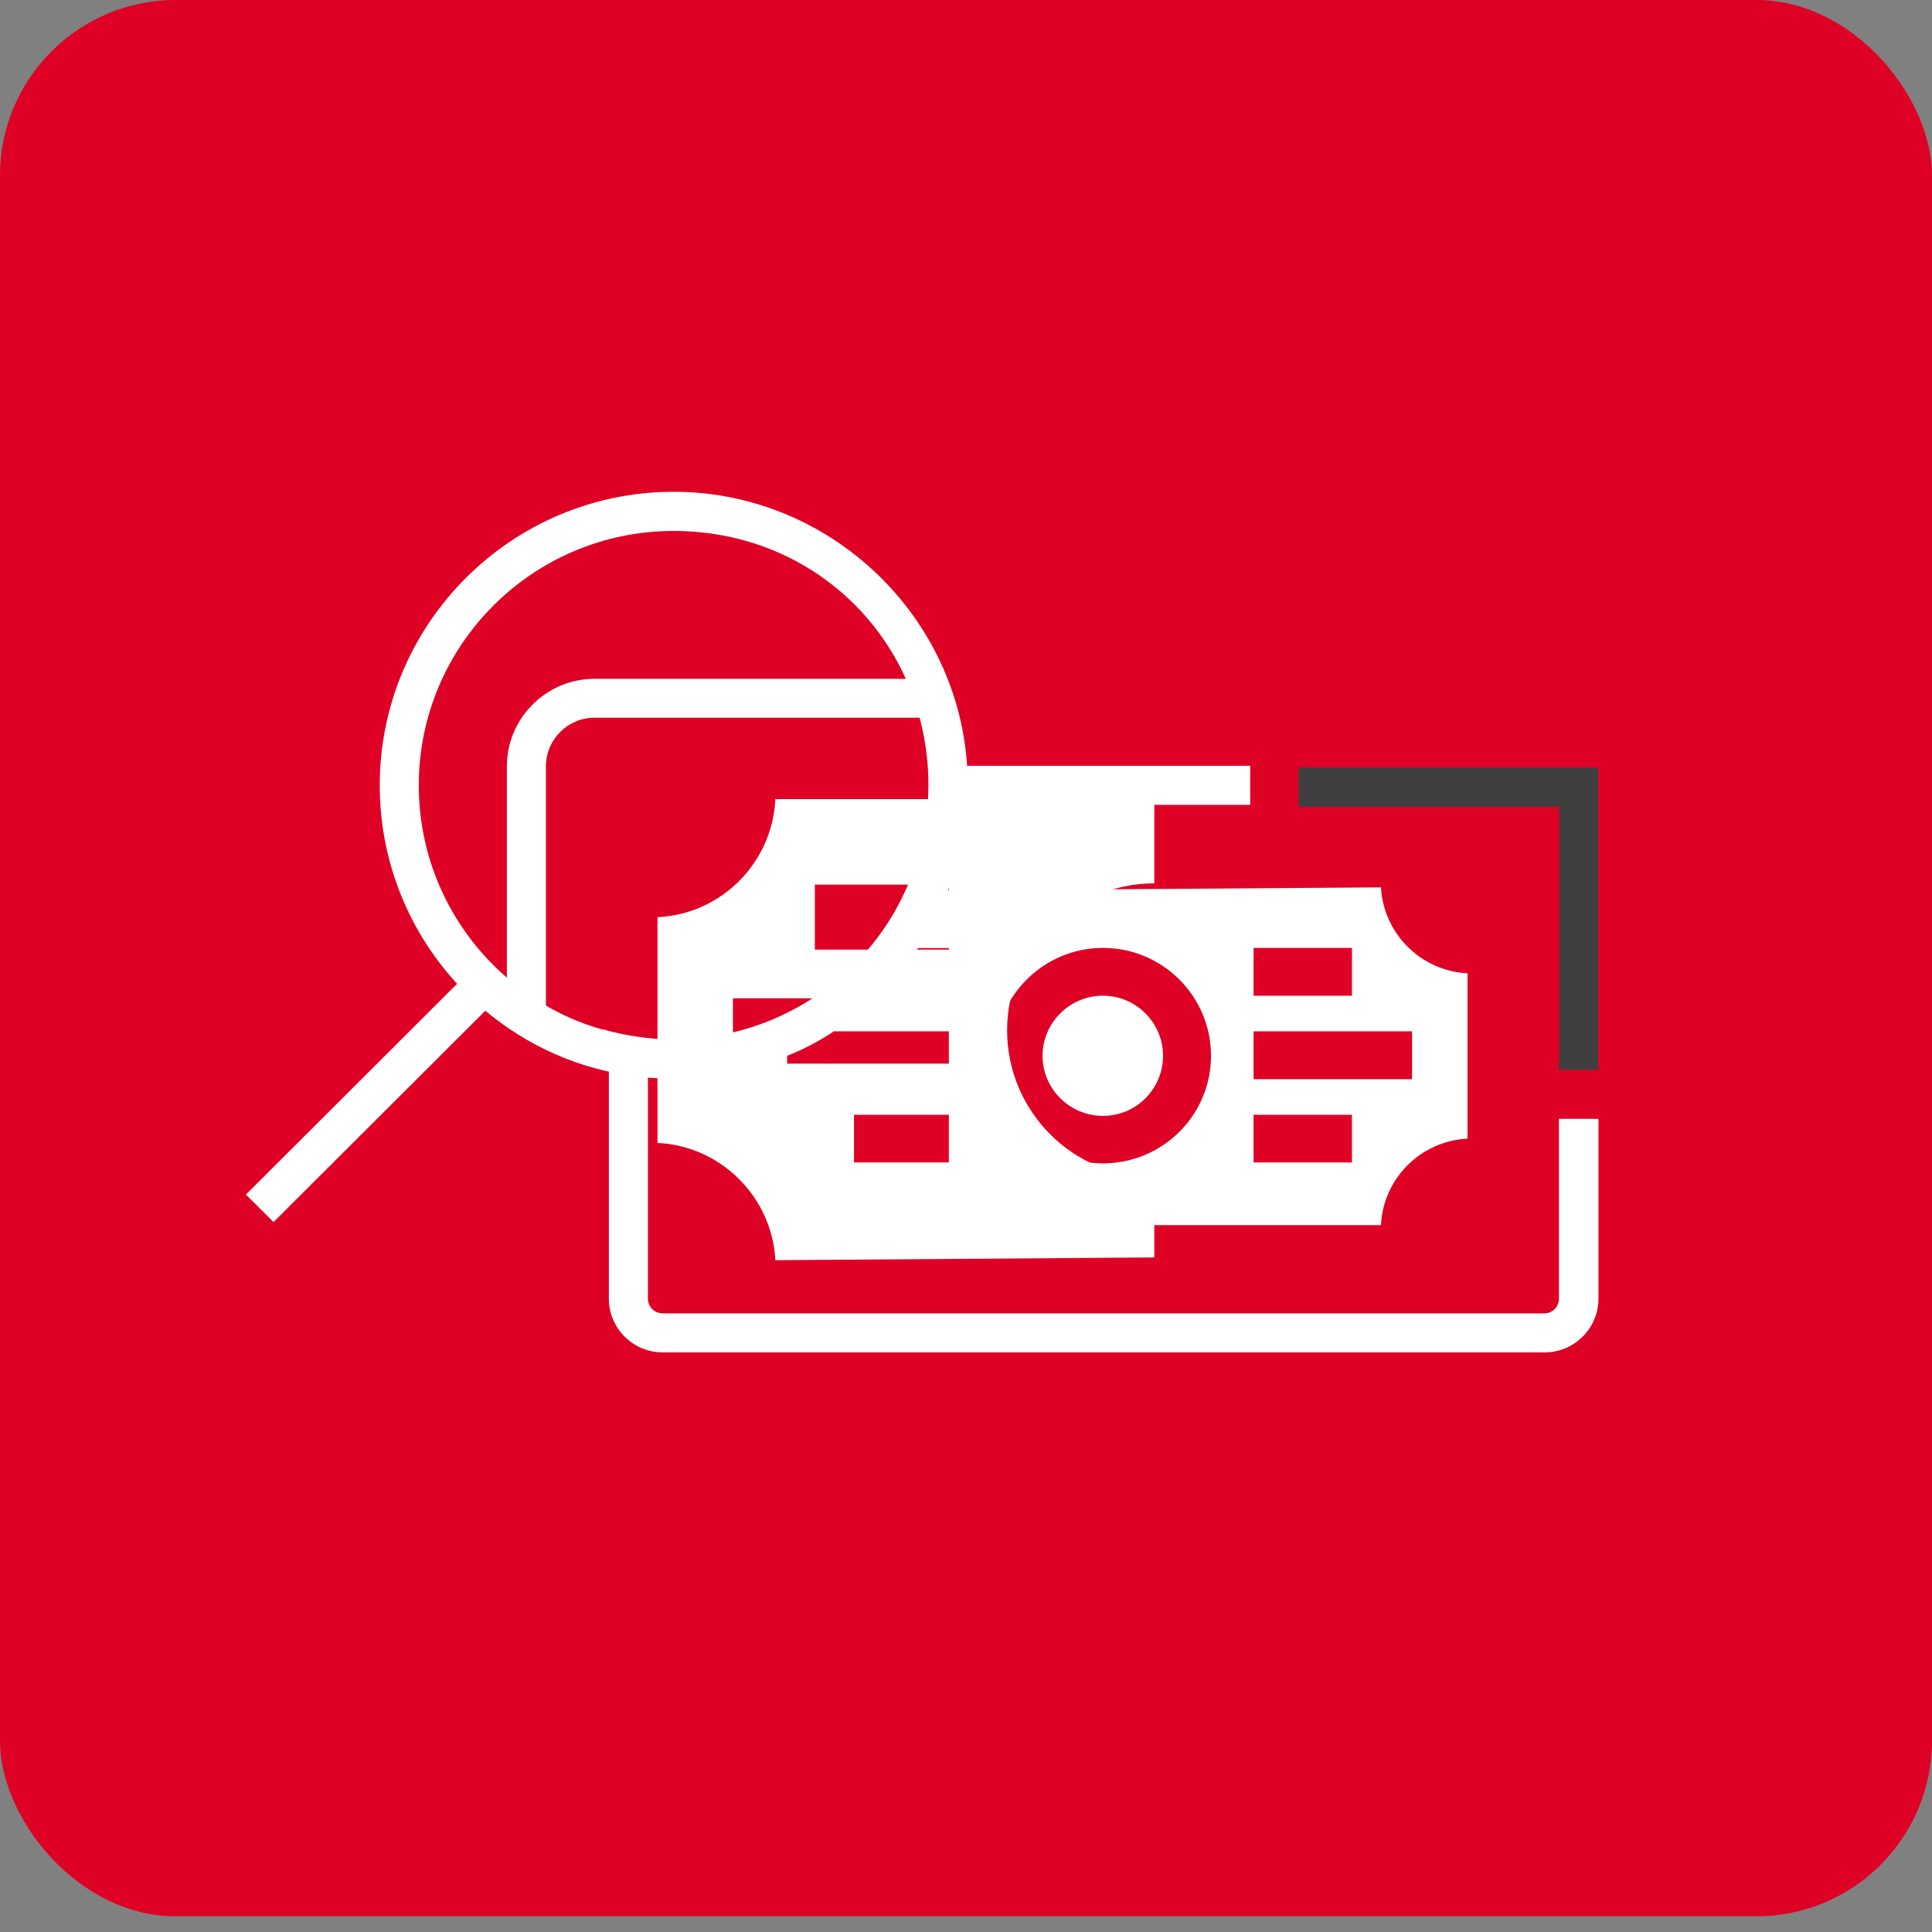 <svg width="110" height="110" viewBox="0 0 110 110" fill="none" xmlns="http://www.w3.org/2000/svg">
<rect x="0" y="0" width="110" height="110" fill="#808080" stroke="none"/>
<rect width="110" height="109.106" rx="10" fill="#DF0025"/>
<g clip-path="url(#clip0_755_11662)">
<path fill-rule="evenodd" clip-rule="evenodd" d="M62.798 56.691C60.899 56.691 59.359 58.231 59.359 60.112C59.359 61.994 60.899 63.534 62.798 63.534C64.697 63.534 66.219 61.994 66.219 60.112C66.219 58.231 64.679 56.691 62.798 56.691ZM62.798 56.691C60.899 56.691 59.359 58.231 59.359 60.112C59.359 61.994 60.899 63.534 62.798 63.534C64.697 63.534 66.219 61.994 66.219 60.112C66.219 58.231 64.679 56.691 62.798 56.691ZM62.798 56.691C60.899 56.691 59.359 58.231 59.359 60.112C59.359 61.994 60.899 63.534 62.798 63.534C64.697 63.534 66.219 61.994 66.219 60.112C66.219 58.231 64.679 56.691 62.798 56.691ZM62.798 56.691C60.899 56.691 59.359 58.231 59.359 60.112C59.359 61.994 60.899 63.534 62.798 63.534C64.697 63.534 66.219 61.994 66.219 60.112C66.219 58.231 64.679 56.691 62.798 56.691ZM62.798 56.691C60.899 56.691 59.359 58.231 59.359 60.112C59.359 61.994 60.899 63.534 62.798 63.534C64.697 63.534 66.219 61.994 66.219 60.112C66.219 58.231 64.679 56.691 62.798 56.691ZM62.798 56.691C60.899 56.691 59.359 58.231 59.359 60.112C59.359 61.994 60.899 63.534 62.798 63.534C64.697 63.534 66.219 61.994 66.219 60.112C66.219 58.231 64.679 56.691 62.798 56.691ZM62.798 56.691C60.899 56.691 59.359 58.231 59.359 60.112C59.359 61.994 60.899 63.534 62.798 63.534C64.697 63.534 66.219 61.994 66.219 60.112C66.219 58.231 64.679 56.691 62.798 56.691ZM62.798 56.691C60.899 56.691 59.359 58.231 59.359 60.112C59.359 61.994 60.899 63.534 62.798 63.534C64.697 63.534 66.219 61.994 66.219 60.112C66.219 58.231 64.679 56.691 62.798 56.691ZM62.798 56.691C60.899 56.691 59.359 58.231 59.359 60.112C59.359 61.994 60.899 63.534 62.798 63.534C64.697 63.534 66.219 61.994 66.219 60.112C66.219 58.231 64.679 56.691 62.798 56.691ZM62.798 56.691C60.899 56.691 59.359 58.231 59.359 60.112C59.359 61.994 60.899 63.534 62.798 63.534C64.697 63.534 66.219 61.994 66.219 60.112C66.219 58.231 64.679 56.691 62.798 56.691ZM62.798 56.691C60.899 56.691 59.359 58.231 59.359 60.112C59.359 61.994 60.899 63.534 62.798 63.534C64.697 63.534 66.219 61.994 66.219 60.112C66.219 58.231 64.679 56.691 62.798 56.691ZM62.798 56.691C60.899 56.691 59.359 58.231 59.359 60.112C59.359 61.994 60.899 63.534 62.798 63.534C64.697 63.534 66.219 61.994 66.219 60.112C66.219 58.231 64.679 56.691 62.798 56.691ZM62.798 56.691C60.899 56.691 59.359 58.231 59.359 60.112C59.359 61.994 60.899 63.534 62.798 63.534C64.697 63.534 66.219 61.994 66.219 60.112C66.219 58.231 64.679 56.691 62.798 56.691ZM62.798 56.691C60.899 56.691 59.359 58.231 59.359 60.112C59.359 61.994 60.899 63.534 62.798 63.534C64.697 63.534 66.219 61.994 66.219 60.112C66.219 58.231 64.679 56.691 62.798 56.691ZM62.798 56.691C60.899 56.691 59.359 58.231 59.359 60.112C59.359 61.994 60.899 63.534 62.798 63.534C64.697 63.534 66.219 61.994 66.219 60.112C66.219 58.231 64.679 56.691 62.798 56.691ZM62.798 56.691C60.899 56.691 59.359 58.231 59.359 60.112C59.359 61.994 60.899 63.534 62.798 63.534C64.697 63.534 66.219 61.994 66.219 60.112C66.219 58.231 64.679 56.691 62.798 56.691ZM62.798 56.691C60.899 56.691 59.359 58.231 59.359 60.112C59.359 61.994 60.899 63.534 62.798 63.534C64.697 63.534 66.219 61.994 66.219 60.112C66.219 58.231 64.679 56.691 62.798 56.691Z" fill="white"/>
<path fill-rule="evenodd" clip-rule="evenodd" d="M91 43.697V60.909H88.769V45.938H73.938V43.697H91Z" fill="#3F3F3F"/>
<path fill-rule="evenodd" clip-rule="evenodd" d="M34.326 58.625C31.876 57.943 29.645 56.578 27.842 54.696C25.261 51.984 23.844 48.44 23.844 44.712C23.844 36.724 30.345 30.231 38.351 30.231C46.357 30.231 52.526 36.321 52.85 44.1C52.859 44.301 52.859 44.502 52.859 44.712C52.859 45.474 52.806 46.191 52.692 46.9C52.552 47.845 52.307 48.781 51.966 49.691C51.406 51.231 50.592 52.649 49.542 53.917C49.052 54.513 48.536 55.064 47.95 55.58C47.854 55.641 47.792 55.703 47.722 55.755C45.482 57.645 42.744 58.809 39.804 59.106C39.357 59.159 38.876 59.176 38.36 59.176C38.027 59.176 37.59 59.167 37.126 59.124C36.172 59.036 35.219 58.861 34.335 58.608L34.326 58.625ZM54.215 53.97V56.691H50.024L50.277 56.429L50.461 56.245C50.461 56.245 50.514 56.193 50.531 56.175C50.592 56.123 50.645 56.061 50.697 56C50.715 55.965 50.75 55.947 50.767 55.921C51.319 55.318 51.791 54.714 52.194 54.093L52.264 53.979H54.206L54.215 53.97ZM62.799 53.97C66.194 53.97 68.95 56.726 68.95 60.112C68.95 63.499 66.194 66.237 62.799 66.237C59.404 66.237 56.647 63.481 56.647 60.112C56.647 56.744 59.404 53.97 62.799 53.97ZM71.374 66.185H76.974V63.472H71.374V66.185ZM71.374 61.443H80.395V58.721H71.374V61.443ZM71.374 56.691H76.974V53.97H71.374V56.691ZM54.215 61.443H44.817V60.112L44.975 60.051C45.832 59.701 46.655 59.264 47.407 58.765L47.469 58.721H54.215V61.443ZM48.624 66.185H54.224V63.472H48.624V66.185ZM88.76 63.7V73.946C88.76 74.401 88.392 74.778 87.937 74.778H37.721C37.266 74.778 36.89 74.401 36.89 73.946V61.355L37.17 61.373C37.87 61.425 38.666 61.434 39.751 61.364C40.372 61.311 41.046 61.215 41.729 61.084L42.044 61.014V64.829C44.695 64.951 46.839 67.095 46.97 69.755H78.627C78.75 67.095 80.894 64.96 83.554 64.829V55.414C80.911 55.291 78.767 53.156 78.627 50.523L53.97 50.697L54.119 50.33C54.215 50.068 54.302 49.779 54.39 49.508C54.661 48.659 54.845 47.775 54.959 46.83C54.994 46.576 55.02 46.322 55.029 46.069V45.824H71.181V43.601H55.064L55.046 43.365C54.355 34.755 47.031 28 38.36 28C29.129 28 21.621 35.499 21.621 44.712C21.621 49.017 23.257 53.104 26.232 56.236C28.499 58.608 31.342 60.244 34.466 60.97L34.667 61.014V73.946C34.667 75.626 36.041 77 37.73 77H87.946C89.635 77 91.009 75.626 91.009 73.946V63.7H88.769H88.76Z" fill="white"/>
<path fill-rule="evenodd" clip-rule="evenodd" d="M15.575 69.58L14 68.014L27.011 55.029L28.586 56.595L15.575 69.58Z" fill="white"/>
<path fill-rule="evenodd" clip-rule="evenodd" d="M31.082 57.671H28.859V43.636C28.859 40.889 31.099 38.649 33.856 38.649H53.779V40.863H33.856C32.324 40.863 31.082 42.105 31.082 43.636V57.671Z" fill="white"/>
<path fill-rule="evenodd" clip-rule="evenodd" d="M46.394 54.066H54.024V50.365H46.394V54.066ZM41.73 60.559H54.024V56.84H41.73V60.559ZM46.394 67.043H54.024V63.324H46.394V67.043ZM37.434 52.22V65.074C41.039 65.24 43.961 68.154 44.145 71.75L65.722 71.593V67.043C61.094 67.043 57.34 63.28 57.34 58.66C57.34 54.04 61.102 50.295 65.722 50.295V45.5H44.145C43.979 49.131 41.056 52.054 37.434 52.22Z" fill="white"/>
</g>
<defs>
<clipPath id="clip0_755_11662">
<rect width="77" height="49" fill="white" transform="translate(14 28)"/>
</clipPath>
</defs>
</svg>
